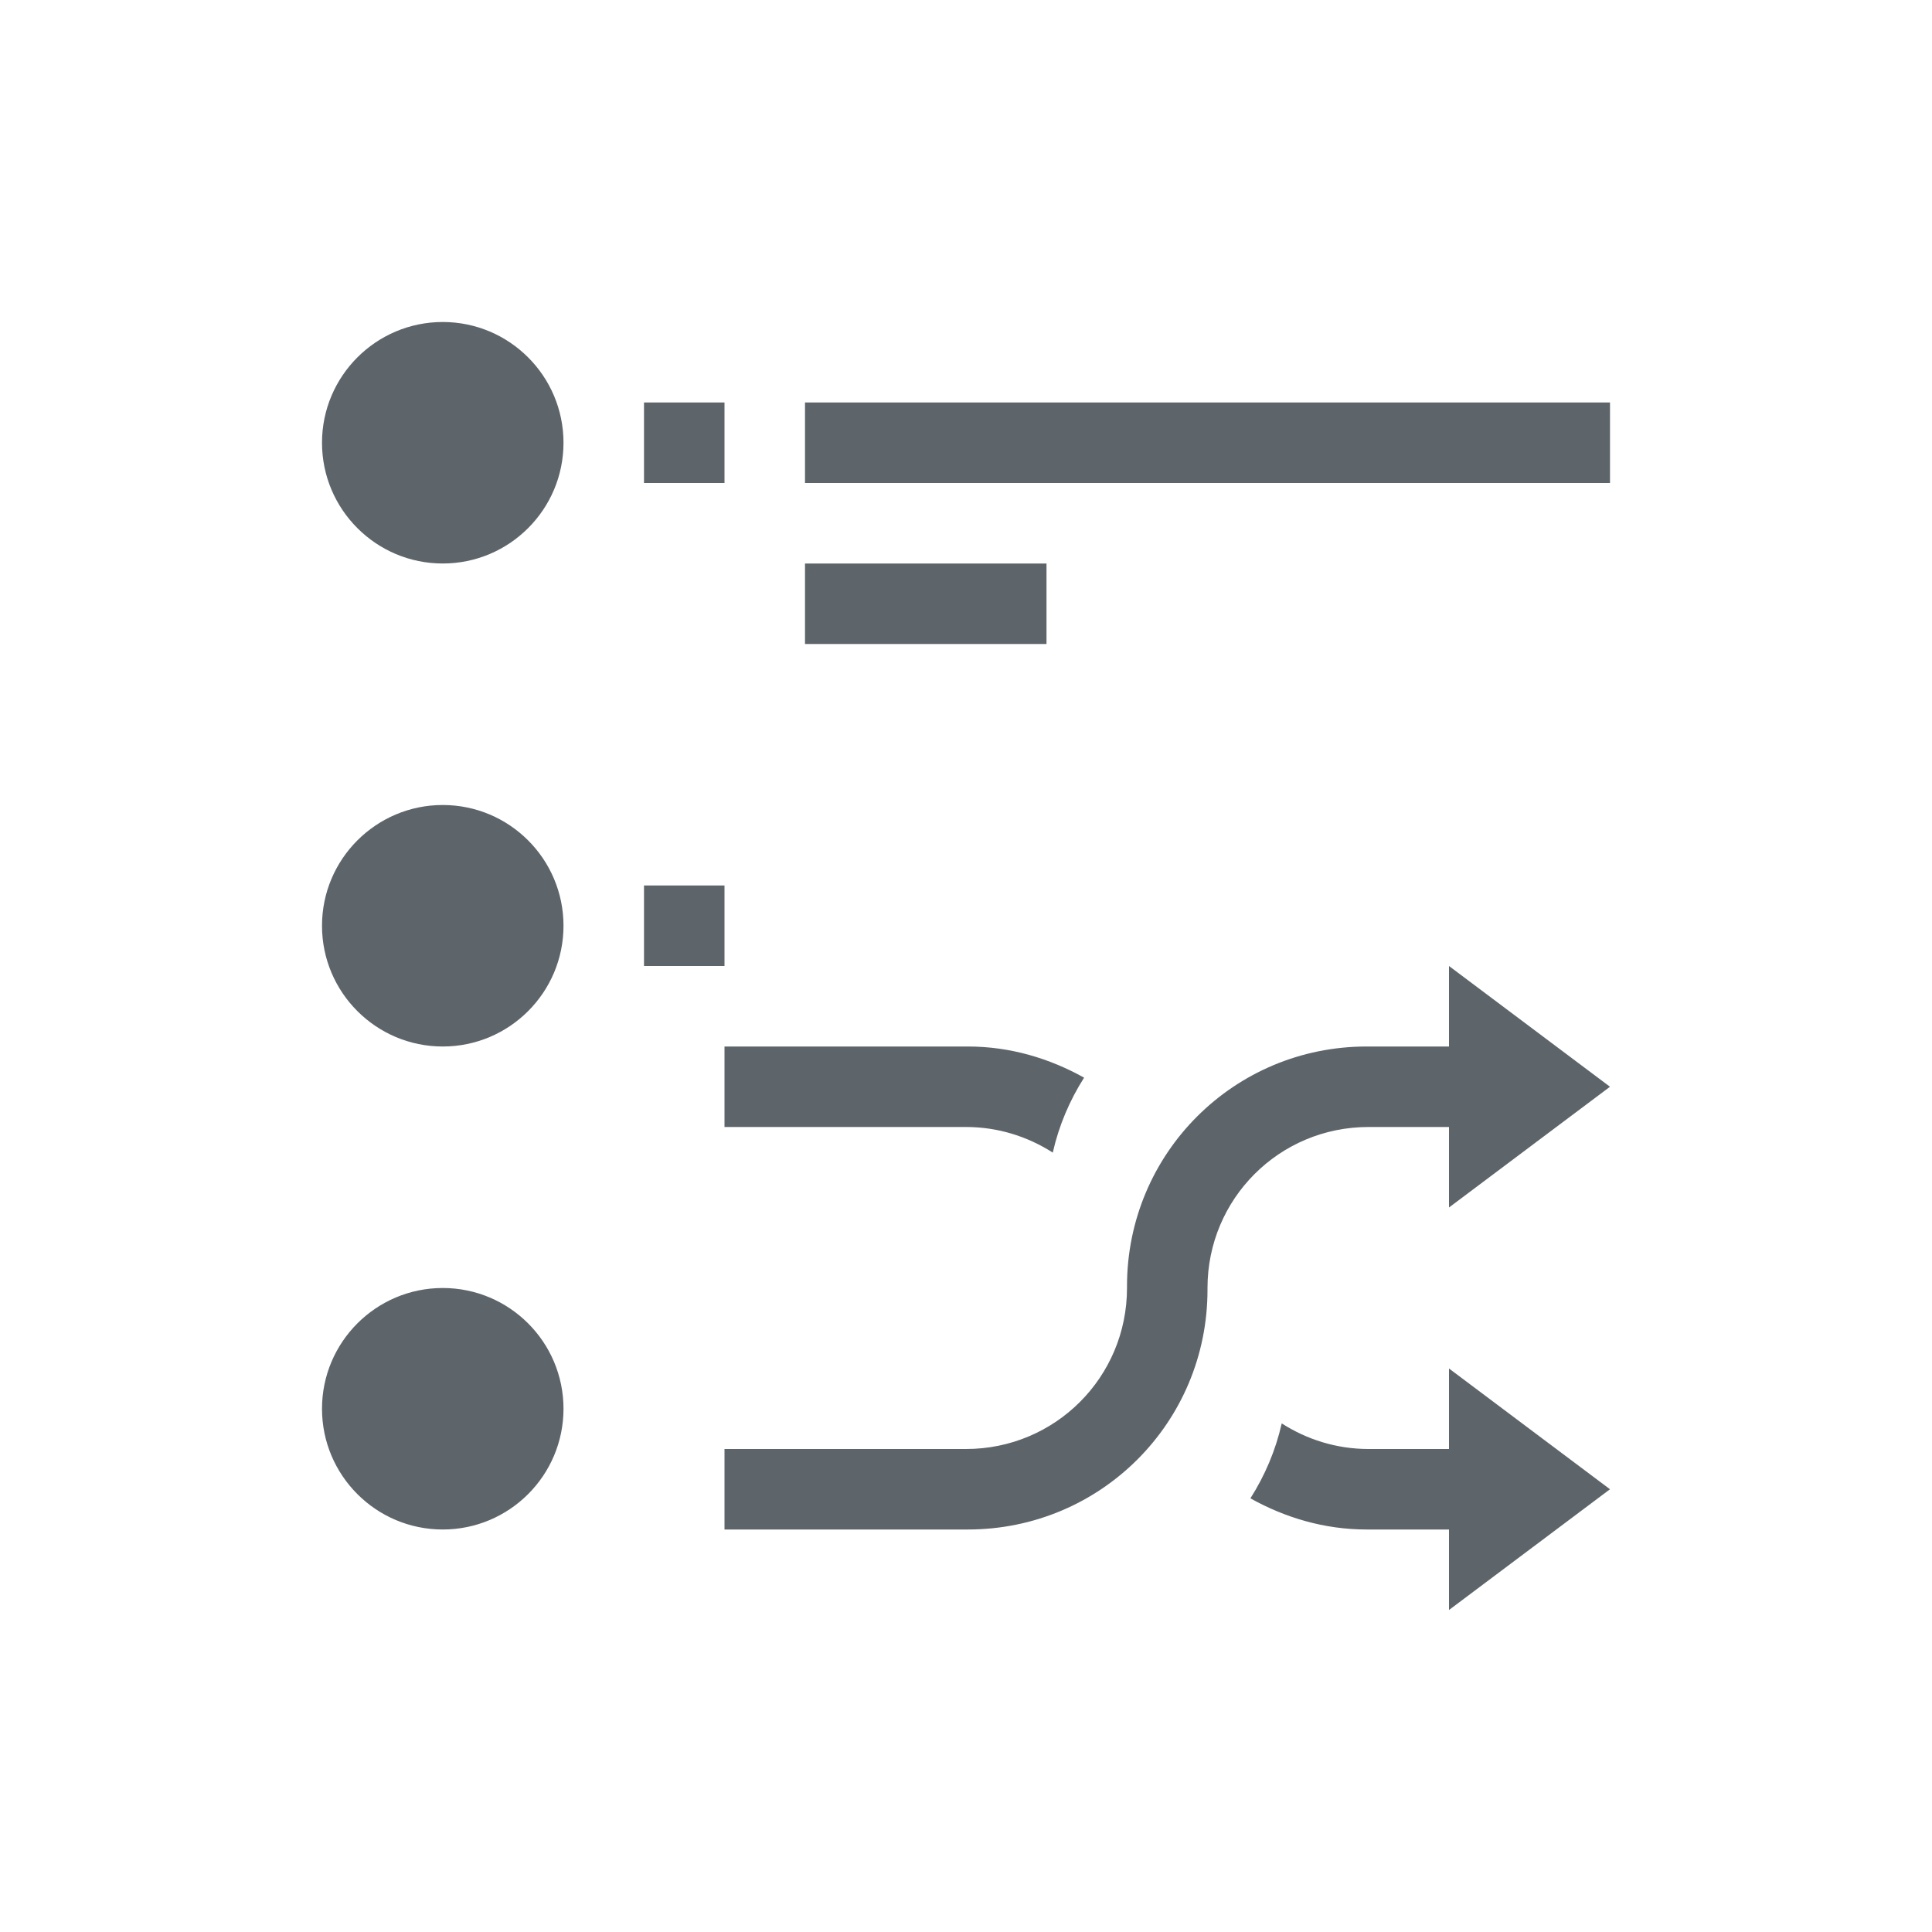 <svg xmlns="http://www.w3.org/2000/svg" viewBox="0 0 24 24">
  <defs id="defs3051">
    <style type="text/css" id="current-color-scheme">
      .ColorScheme-Text {
        color:#5d656b;
      }
      </style>
  </defs>
 <path style="fill:currentColor;fill-opacity:1;stroke:none" 
     d="M 5.5 4 C 4.672 4 4 4.672 4 5.5 C 4 6.328 4.672 7 5.5 7 C 6.328 7 7 6.328 7 5.5 C 7 4.672 6.328 4 5.5 4 z M 8 5 L 8 6 L 9 6 L 9 5 L 8 5 z M 10 5 L 10 6 L 20 6 L 20 5 L 10 5 z M 10 7 L 10 8 L 13 8 L 13 7 L 10 7 z M 5.5 10 C 4.672 10 4 10.672 4 11.5 C 4 12.328 4.672 13 5.5 13 C 6.328 13 7 12.328 7 11.5 C 7 10.672 6.328 10 5.5 10 z M 8 11 L 8 12 L 9 12 L 9 11 L 8 11 z M 18 12 L 18 13 L 17 13 L 16.977 13 C 15.328 13 14 14.328 14 15.977 L 14 16 C 14 17.108 13.108 18 12 18 L 9 18 L 9 19 L 12 19 L 12.023 19 C 13.672 19 15 17.672 15 16.023 L 15 16 C 15 14.892 15.892 14 17 14 L 18 14 L 18 15 L 20 13.5 L 18 12 z M 9 13 L 9 14 L 12 14 C 12.399 14 12.767 14.119 13.078 14.318 C 13.154 13.981 13.288 13.669 13.467 13.387 C 13.038 13.148 12.551 13 12.023 13 L 12 13 L 9 13 z M 5.5 16 C 4.672 16 4 16.672 4 17.5 C 4 18.328 4.672 19 5.5 19 C 6.328 19 7 18.328 7 17.5 C 7 16.672 6.328 16 5.5 16 z M 18 17 L 18 18 L 17 18 C 16.601 18 16.233 17.881 15.922 17.682 C 15.846 18.019 15.712 18.331 15.533 18.613 C 15.962 18.852 16.449 19 16.977 19 L 17 19 L 18 19 L 18 20 L 20 18.5 L 18 17 z "
     class="ColorScheme-Text"
     />
</svg>
